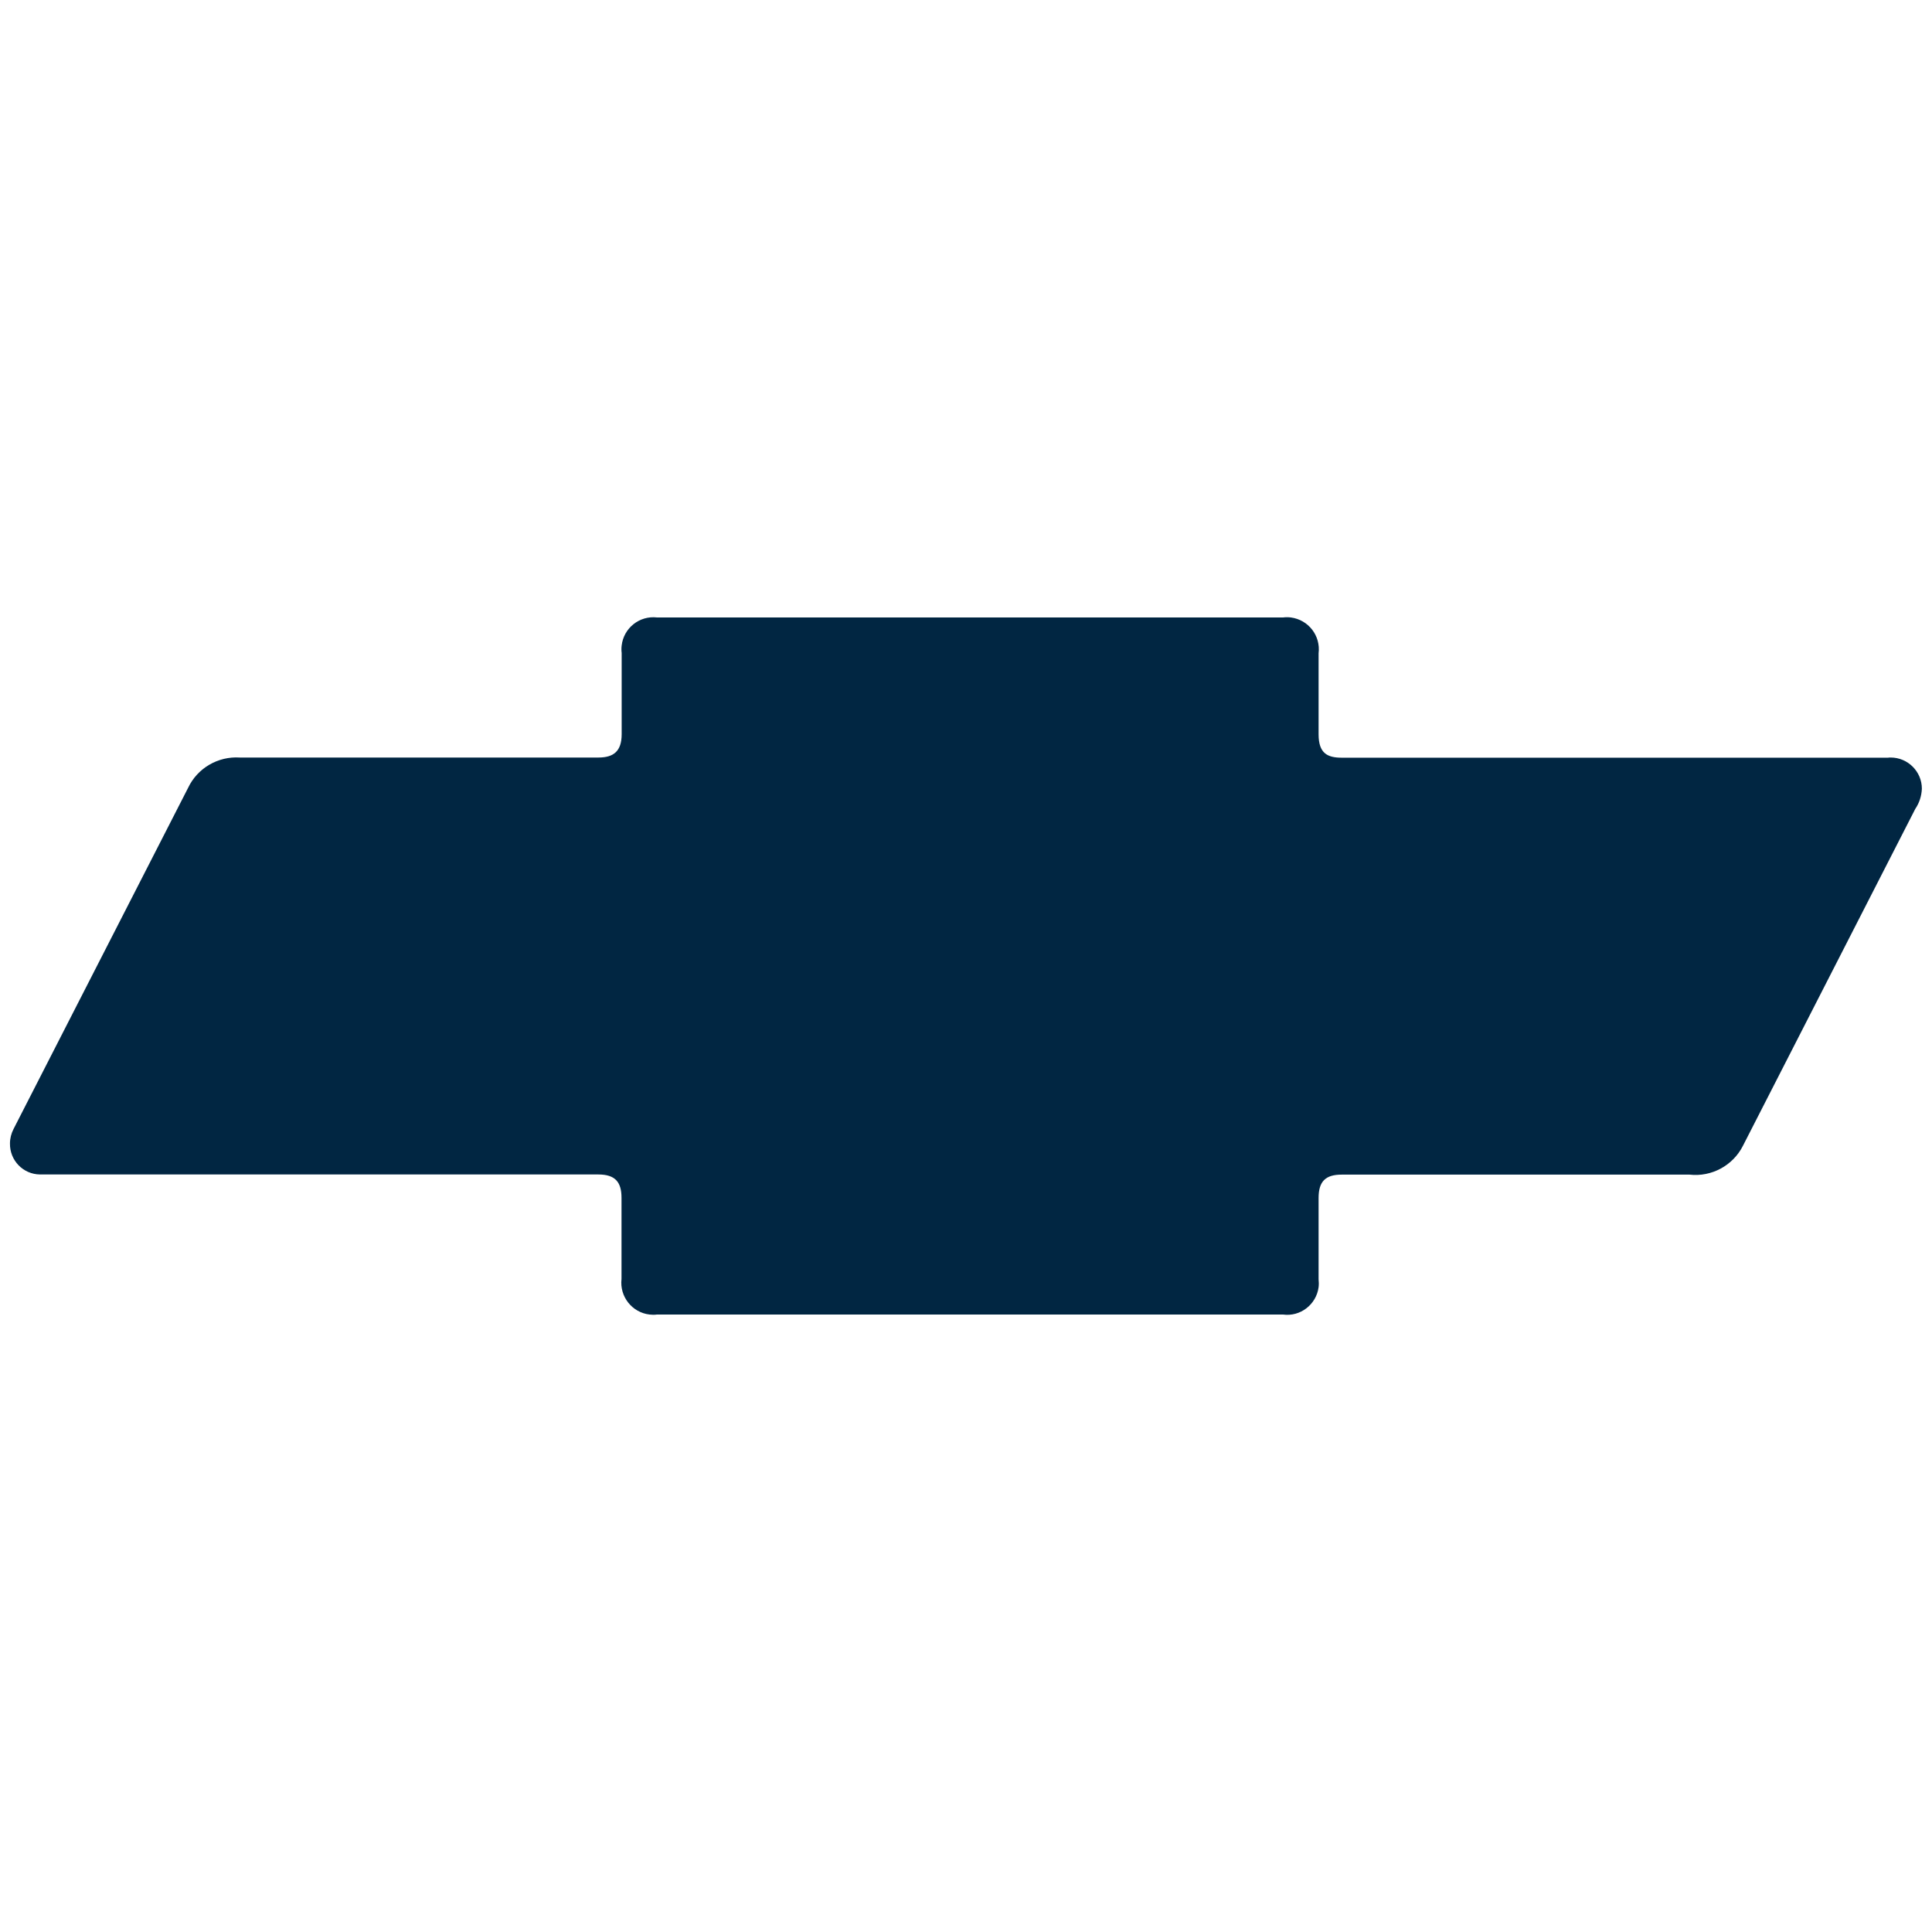 <?xml version="1.0" encoding="UTF-8"?>
<svg id="Capa_1" data-name="Capa 1" xmlns="http://www.w3.org/2000/svg" viewBox="0 0 124 124">
  <defs>
    <style>
      .cls-1 {
        fill: #012642;
        fill-rule: evenodd;
      }
    </style>
  </defs>
  <g id="Grupo_134" data-name="Grupo 134">
    <path id="Trazado_220" data-name="Trazado 220" class="cls-1" d="M121.21,48.63h-35.1c-.9,0-1.48-.27-1.48-1.5v-5.2c.14-1.13-.65-2.15-1.78-2.3-.17-.02-.33-.02-.5,0h-40.18c-1.13-.13-2.14.68-2.27,1.8-.02.16-.02.32,0,.48v5.21c0,1.1-.52,1.5-1.49,1.5H15.39c-1.4-.09-2.72.68-3.32,1.95L.87,72.46c-.15.29-.23.61-.23.93-.02,1.08.84,1.98,1.93,1.99.07,0,.14,0,.21,0h35.62c1.1,0,1.49.5,1.49,1.5v5.21c-.13,1.13.68,2.15,1.8,2.28.16.02.32.02.47,0h40.19c1.11.15,2.13-.64,2.28-1.75.02-.17.02-.34,0-.52v-5.21c0-1.07.45-1.5,1.48-1.5h22.33c1.41.16,2.78-.58,3.42-1.84l11.07-21.64c.26-.38.4-.83.42-1.29,0-1.1-.9-2-2-2-.05,0-.1,0-.14,0Z"/>
  </g>
</svg>